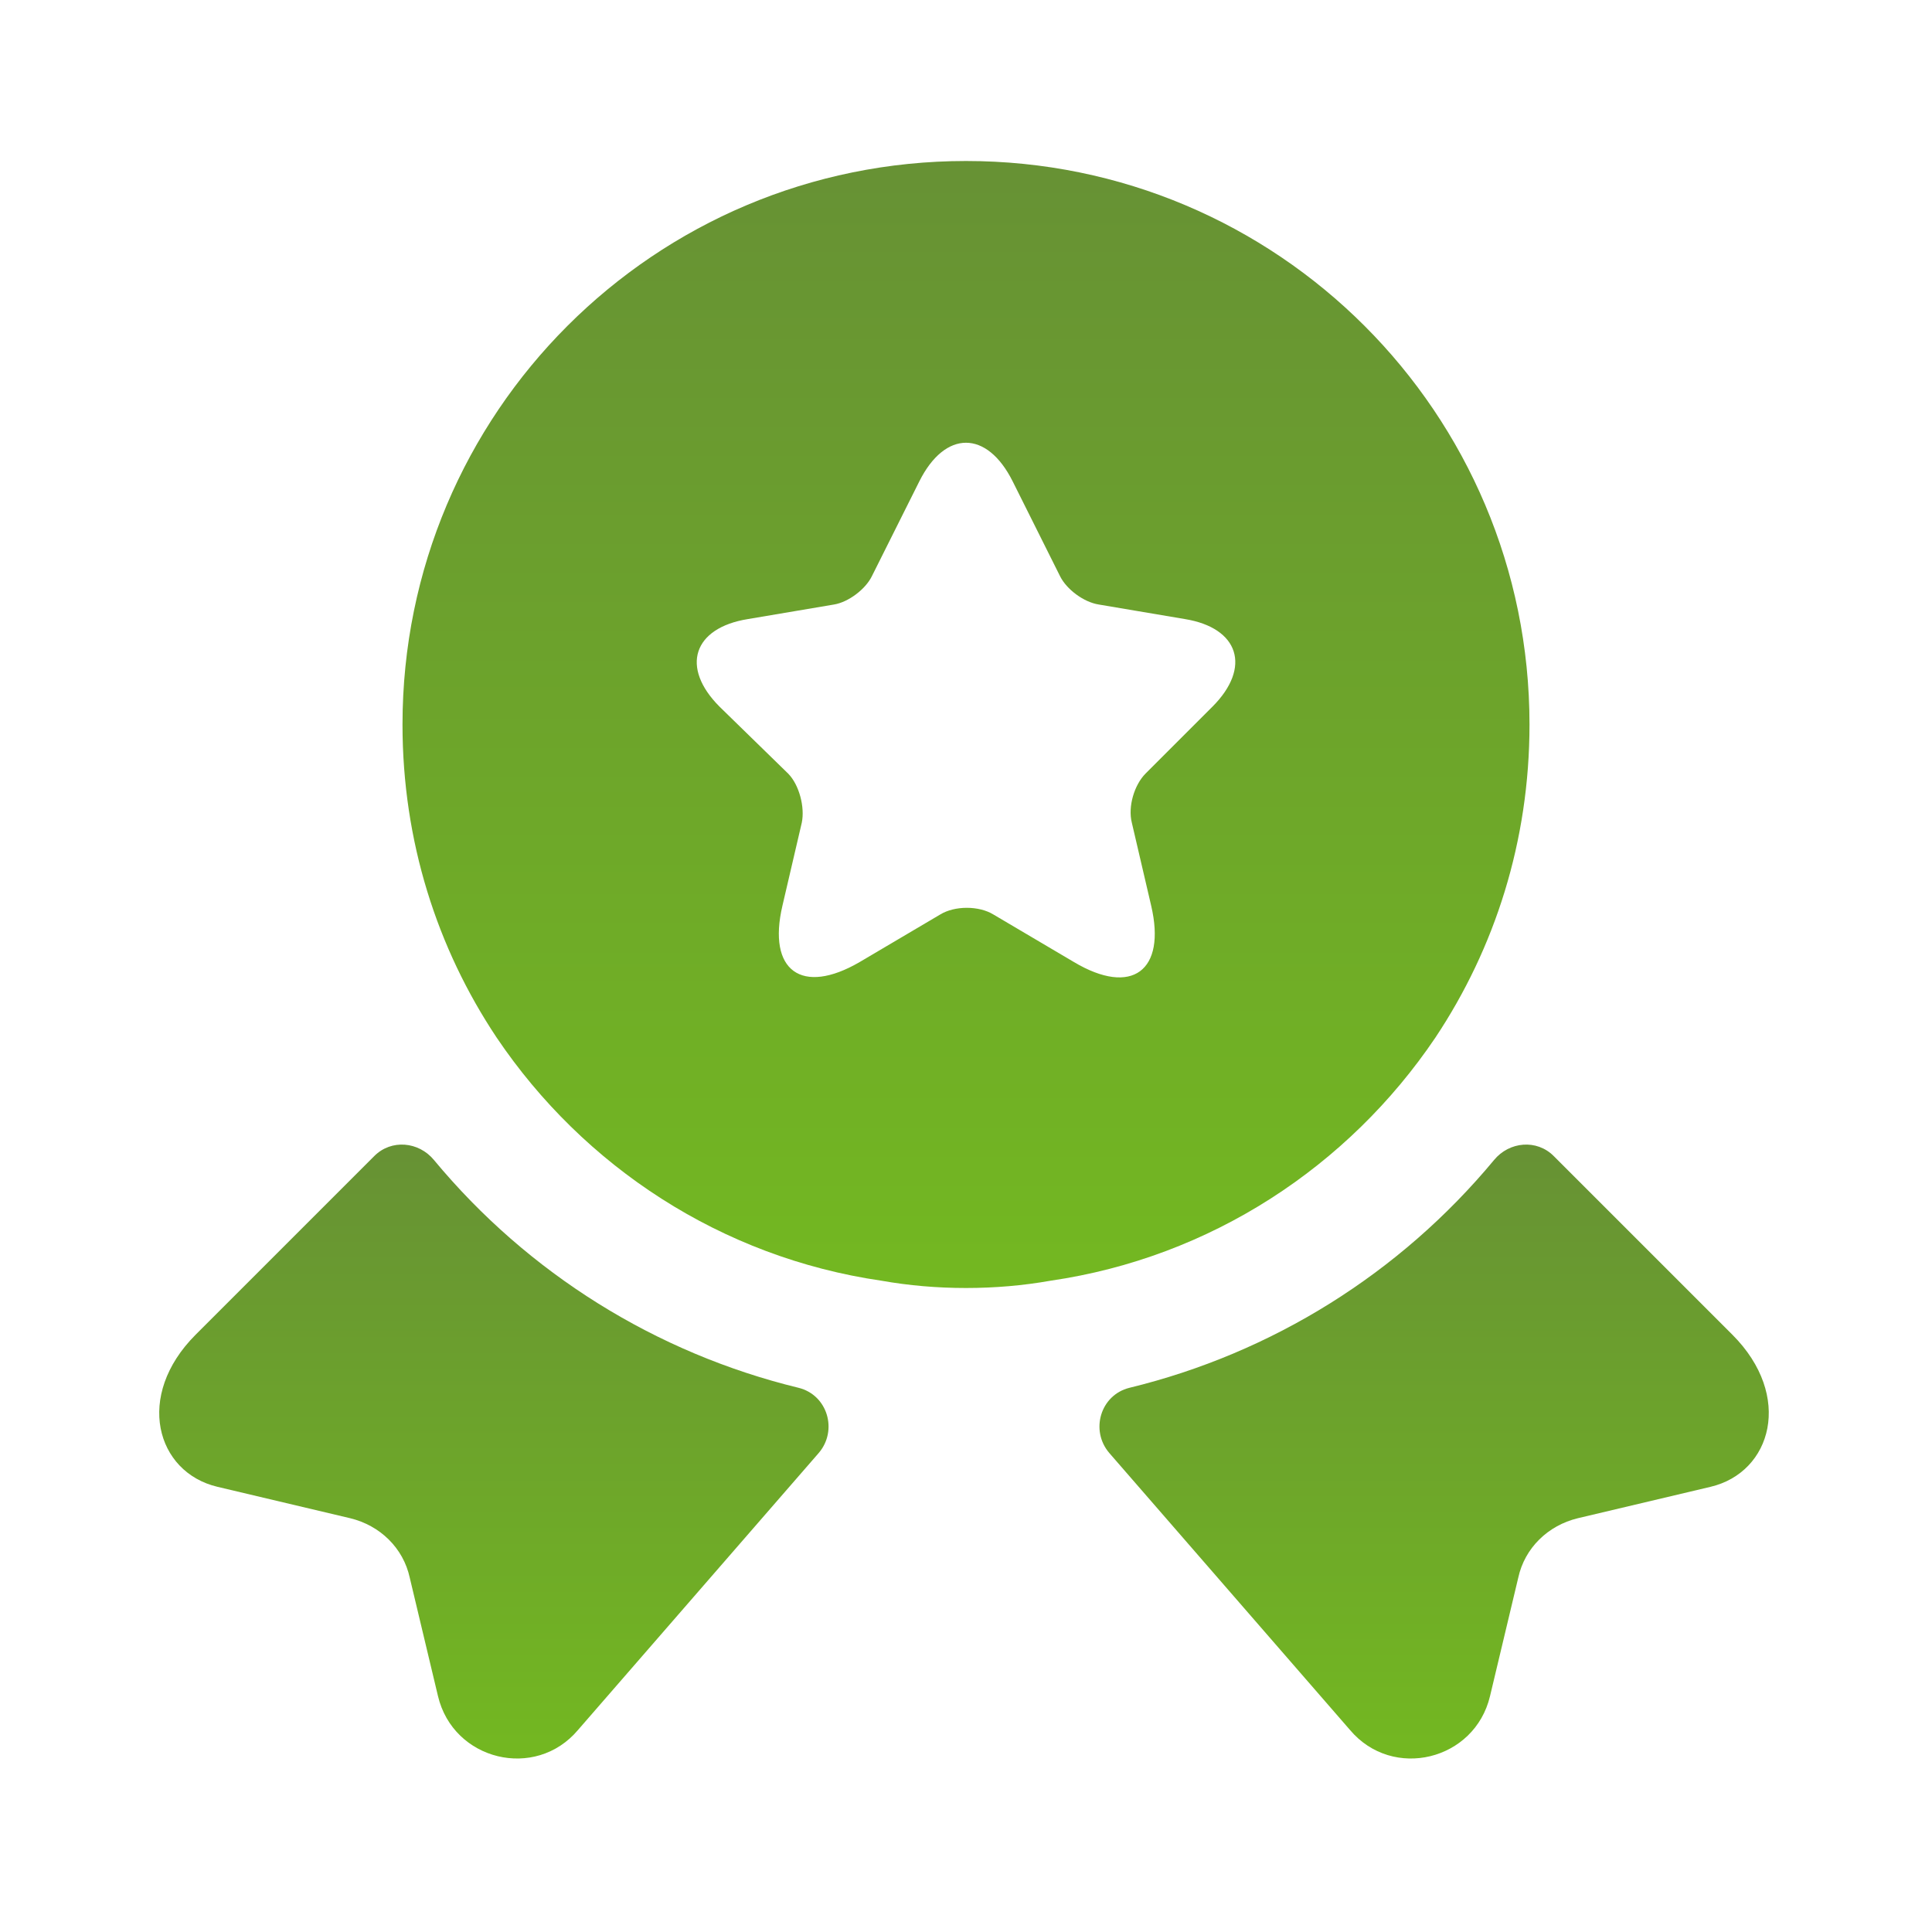 <svg width="30" height="30" viewBox="0 0 30 30" fill="none" xmlns="http://www.w3.org/2000/svg">
<path d="M26.562 23.087L24.5 23.575C24.037 23.687 23.675 24.037 23.575 24.5L23.137 26.337C22.9 27.337 21.625 27.65 20.962 26.862L17.225 22.562C16.925 22.212 17.087 21.662 17.537 21.55C19.75 21.012 21.737 19.775 23.2 18.012C23.437 17.725 23.862 17.687 24.125 17.95L26.9 20.725C27.85 21.675 27.512 22.862 26.562 23.087Z" fill="url(#paint0_linear_13242_48443)"/>
<path d="M3.376 23.087L5.438 23.575C5.901 23.687 6.263 24.037 6.363 24.5L6.801 26.337C7.038 27.337 8.313 27.65 8.976 26.862L12.713 22.562C13.013 22.212 12.851 21.662 12.401 21.55C10.188 21.012 8.201 19.775 6.738 18.012C6.501 17.725 6.076 17.687 5.813 17.95L3.038 20.725C2.088 21.675 2.426 22.862 3.376 23.087Z" fill="url(#paint1_linear_13242_48443)"/>
<path d="M15 2.5C10.162 2.5 6.25 6.412 6.25 11.25C6.25 13.062 6.787 14.725 7.713 16.113C9.062 18.113 11.2 19.525 13.688 19.887C14.113 19.962 14.55 20 15 20C15.45 20 15.887 19.962 16.312 19.887C18.8 19.525 20.938 18.113 22.288 16.113C23.212 14.725 23.75 13.062 23.75 11.25C23.75 6.412 19.837 2.5 15 2.5ZM18.825 10.975L17.788 12.012C17.613 12.188 17.512 12.525 17.575 12.775L17.875 14.062C18.113 15.075 17.575 15.475 16.675 14.938L15.425 14.2C15.2 14.062 14.825 14.062 14.6 14.2L13.35 14.938C12.45 15.463 11.912 15.075 12.15 14.062L12.45 12.775C12.5 12.537 12.412 12.188 12.238 12.012L11.175 10.975C10.562 10.363 10.762 9.75 11.613 9.613L12.95 9.387C13.175 9.35 13.438 9.15 13.537 8.95L14.275 7.475C14.675 6.675 15.325 6.675 15.725 7.475L16.462 8.95C16.562 9.15 16.825 9.35 17.062 9.387L18.4 9.613C19.238 9.75 19.438 10.363 18.825 10.975Z" fill="url(#paint2_linear_13242_48443)"/>
<defs>
<linearGradient id="paint0_linear_13242_48443" x1="22.269" y1="17.773" x2="22.269" y2="27.306" gradientUnits="userSpaceOnUse">
<stop offset="0.016" stop-color="#679234"/>
<stop offset="1" stop-color="#73B821"/>
</linearGradient>
<linearGradient id="paint1_linear_13242_48443" x1="7.669" y1="17.773" x2="7.669" y2="27.306" gradientUnits="userSpaceOnUse">
<stop offset="0.016" stop-color="#679234"/>
<stop offset="1" stop-color="#73B821"/>
</linearGradient>
<linearGradient id="paint2_linear_13242_48443" x1="15" y1="2.5" x2="15" y2="20" gradientUnits="userSpaceOnUse">
<stop offset="0.016" stop-color="#679234"/>
<stop offset="1" stop-color="#73B821"/>
</linearGradient>
</defs>
</svg>

